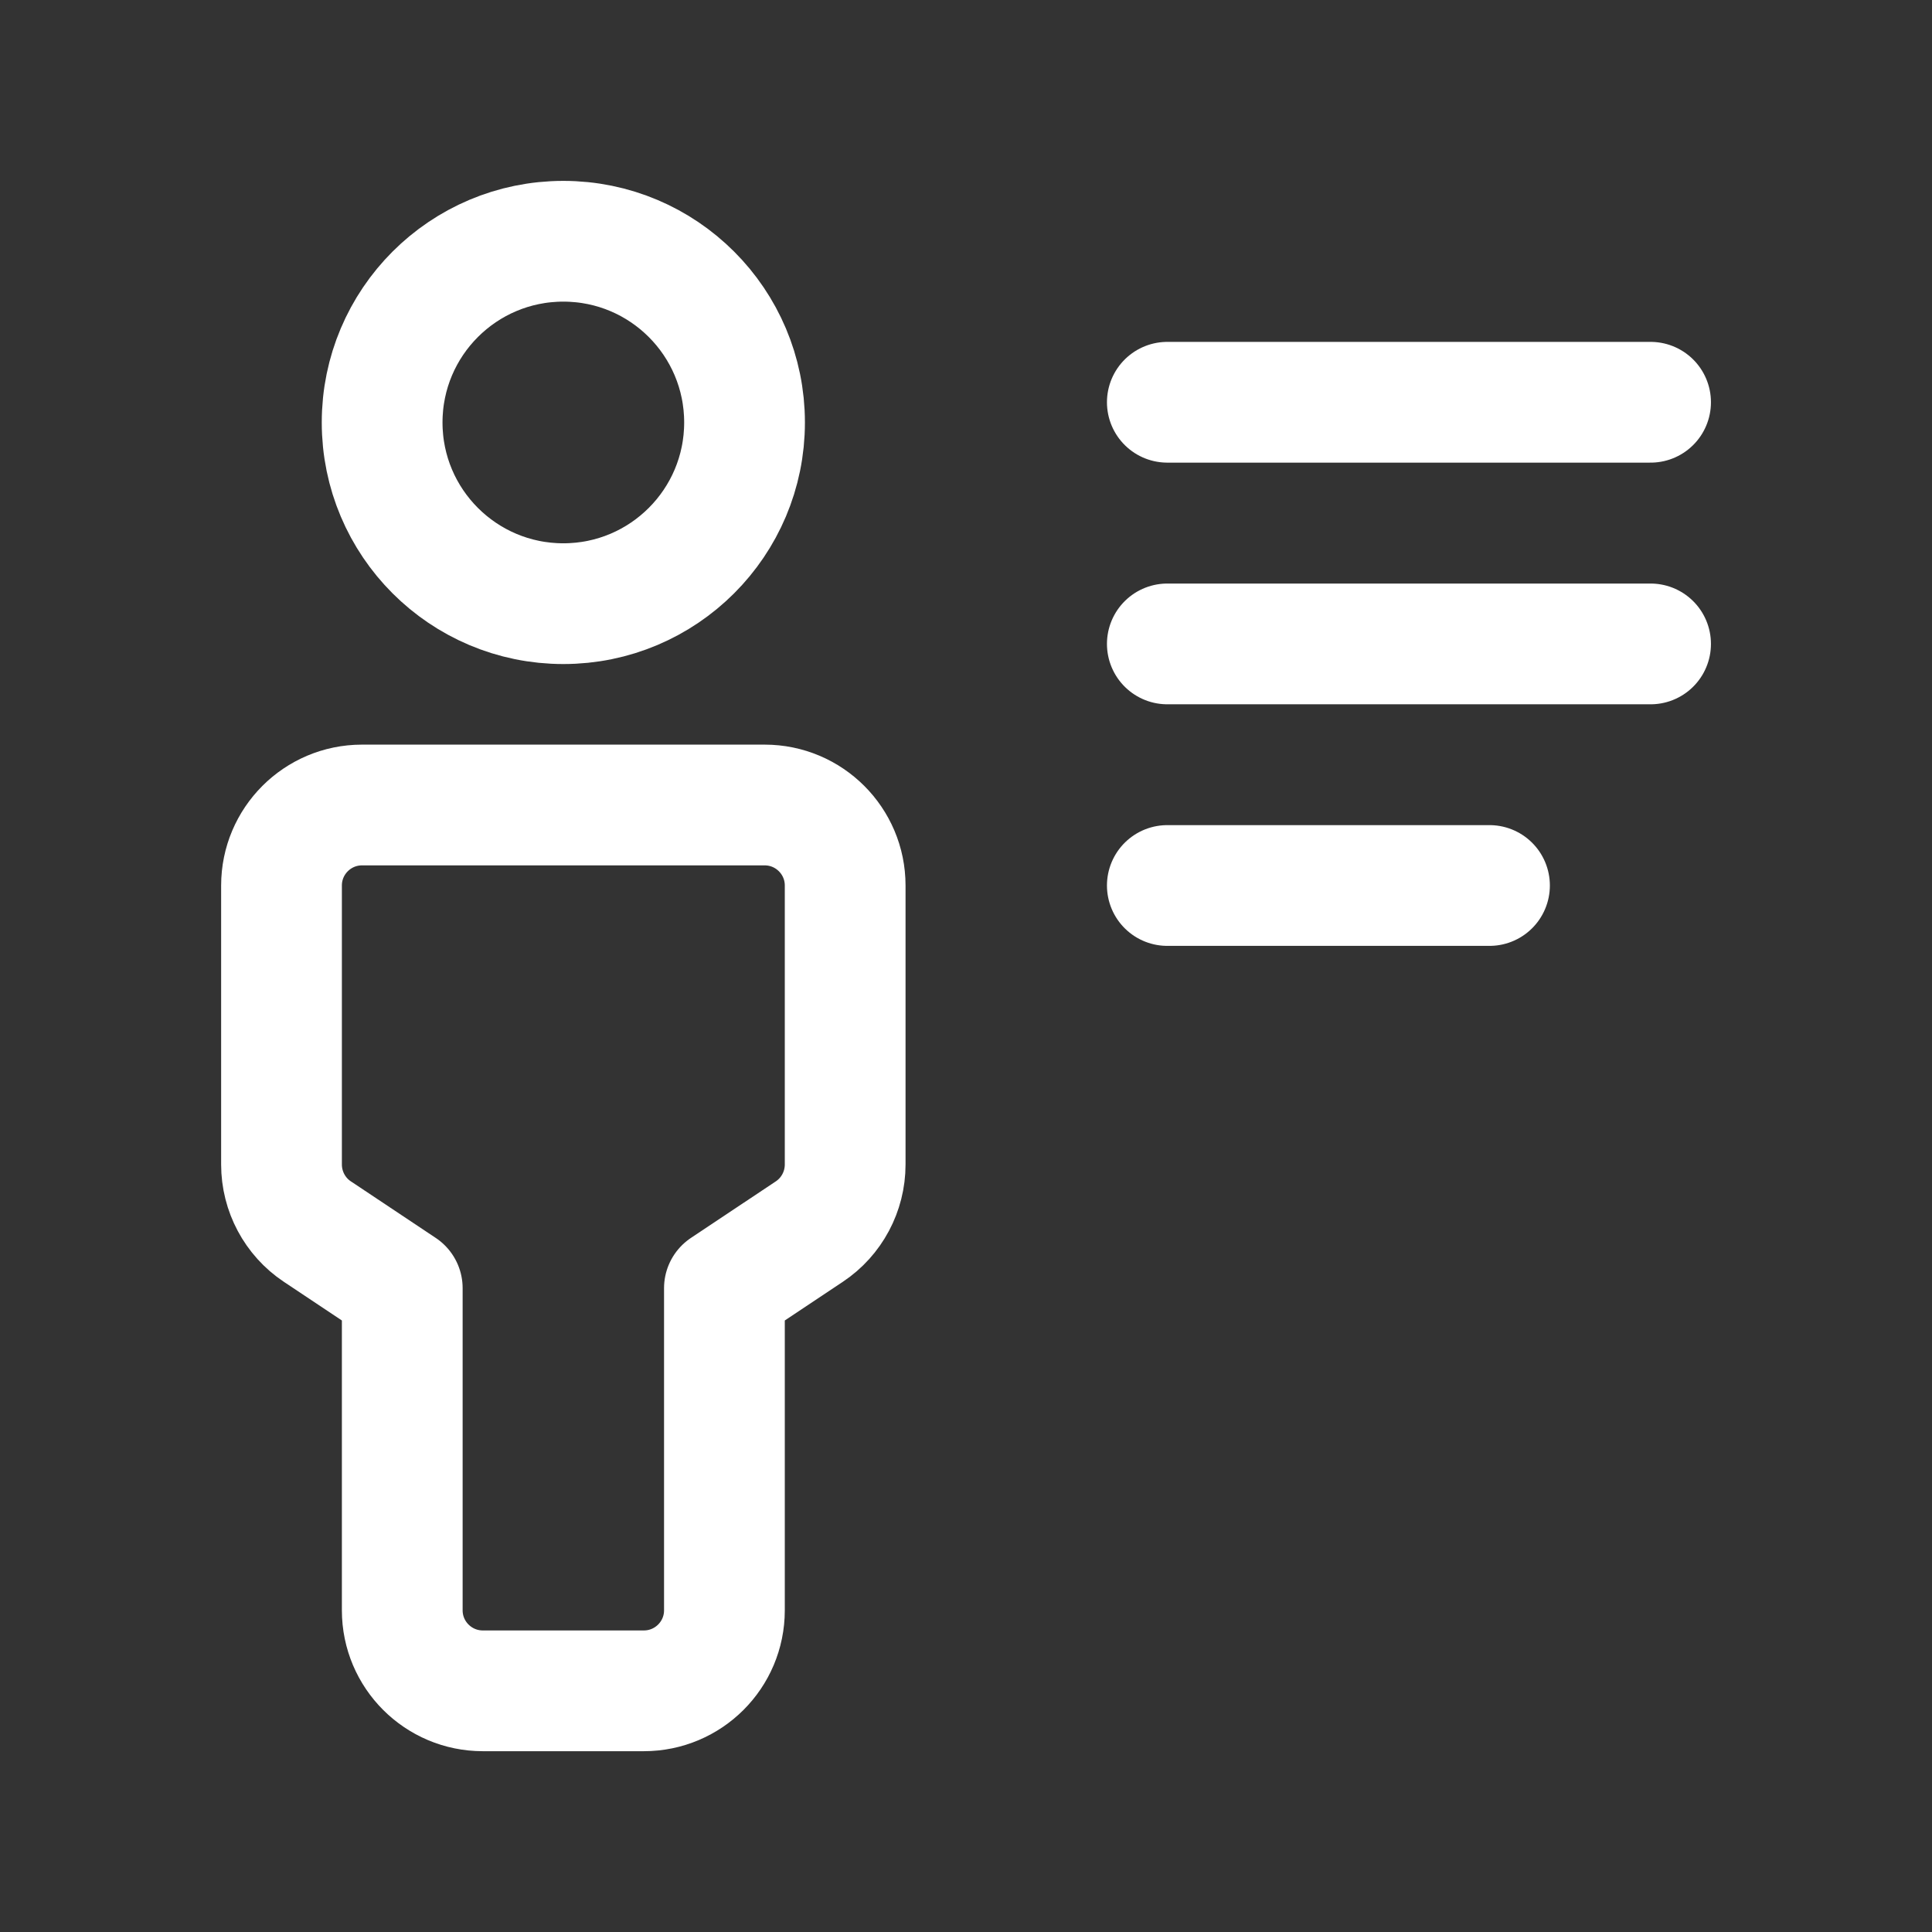 <svg width="24" height="24" viewBox="0 0 24 24" fill="none" xmlns="http://www.w3.org/2000/svg">
<rect x="0" y="0" width="24" height="24" fill="#333333" stroke="none"/>
<circle cx="6.998" cy="5.248" r="2.251" stroke="#ffffff" stroke-width="1.5" stroke-linecap="round" stroke-linejoin="round"/>
<path fill-rule="evenodd" clip-rule="evenodd" d="M4.997 16.002V20.004C4.997 20.556 5.445 21.004 5.998 21.004H7.998C8.551 21.004 8.999 20.556 8.999 20.004V16.002L10.054 15.299C10.332 15.114 10.499 14.8 10.499 14.466V11C10.499 10.448 10.051 10 9.499 10H4.497C3.945 10 3.497 10.448 3.497 11V14.466C3.497 14.8 3.664 15.114 3.942 15.299L4.997 16.002Z" stroke="#ffffff" stroke-width="1.5" stroke-linecap="round" stroke-linejoin="round"/>
<path d="M14.501 4.997H20.504" stroke="#ffffff" stroke-width="1.5" stroke-linecap="round" stroke-linejoin="round"/>
<path d="M14.501 7.999H20.504" stroke="#ffffff" stroke-width="1.5" stroke-linecap="round" stroke-linejoin="round"/>
<path d="M14.501 11H18.503" stroke="#ffffff" stroke-width="1.5" stroke-linecap="round" stroke-linejoin="round"/>
</svg>
